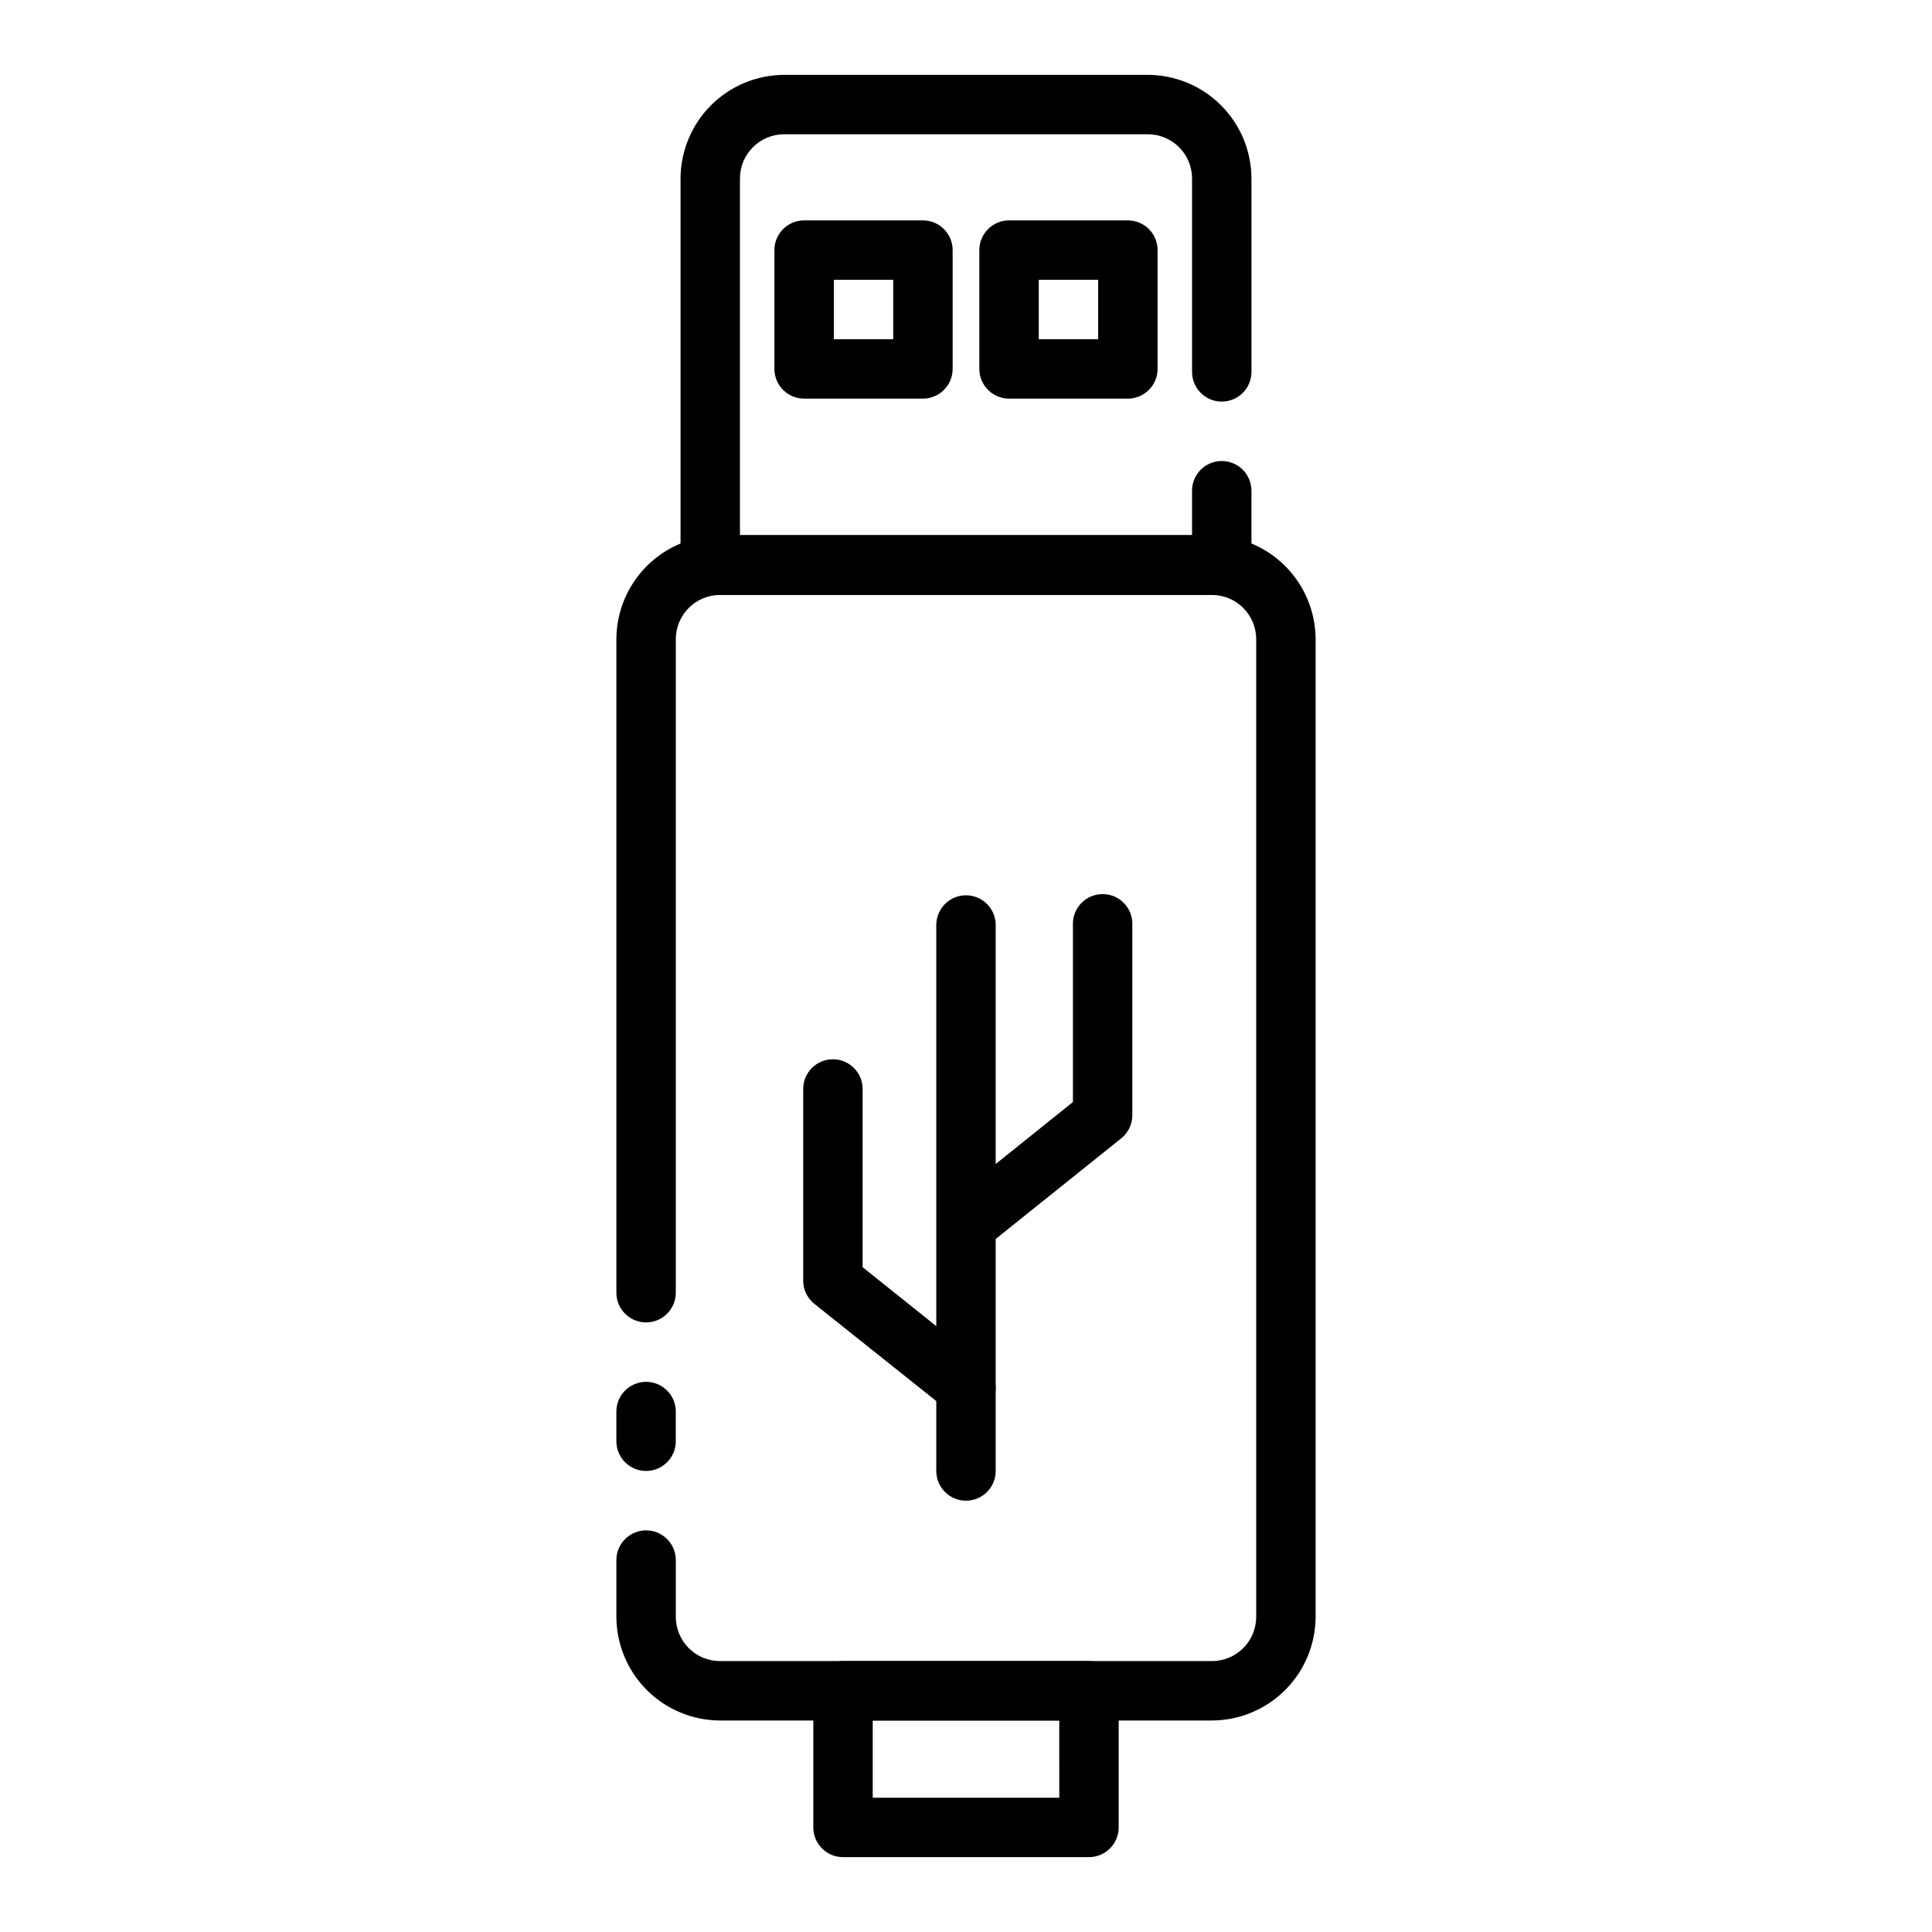 <?xml version="1.0" encoding="UTF-8"?>
<!-- Uploaded to: ICON Repo, www.iconrepo.com, Generator: ICON Repo Mixer Tools -->
<svg fill="#000000" width="800px" height="800px" version="1.1" viewBox="144 144 512 512" xmlns="http://www.w3.org/2000/svg">
 <g>
  <path d="m465.18 599.95h-130.36c-7.277-0.023-14.254-2.922-19.402-8.07-5.148-5.148-8.047-12.125-8.07-19.406v-15.035c0-4.348 3.527-7.871 7.875-7.871 4.344 0 7.871 3.523 7.871 7.871v15.035c0 6.481 5.25 11.73 11.727 11.73h130.36c3.109 0 6.094-1.234 8.293-3.434 2.199-2.199 3.434-5.184 3.434-8.297v-259.07c0-3.109-1.234-6.094-3.434-8.293-2.199-2.199-5.184-3.438-8.293-3.438h-130.36c-6.477 0-11.727 5.254-11.727 11.73v173.18c0 4.348-3.527 7.871-7.871 7.871-4.348 0-7.875-3.523-7.875-7.871v-173.18c0.023-7.281 2.922-14.258 8.07-19.402 5.148-5.148 12.125-8.051 19.402-8.07h130.36c7.277 0.02 14.254 2.922 19.402 8.07 5.148 5.144 8.051 12.121 8.07 19.402v259.07c-0.02 7.281-2.922 14.258-8.07 19.406-5.148 5.148-12.125 8.047-19.402 8.07z"/>
  <path d="m315.22 533.82c-4.348 0-7.875-3.527-7.875-7.875v-7.871c0-4.348 3.527-7.871 7.875-7.871 4.344 0 7.871 3.523 7.871 7.871v7.871c0 2.09-0.832 4.09-2.309 5.566-1.473 1.477-3.477 2.309-5.562 2.309z"/>
  <path d="m467.78 301.6h-135.56c-4.348 0-7.871-3.523-7.871-7.871v-102.34c0-7.293 2.894-14.289 8.043-19.457 5.148-5.164 12.137-8.074 19.43-8.098h96.355c7.281 0.023 14.254 2.922 19.402 8.07s8.051 12.125 8.07 19.406v51.246c0 4.348-3.523 7.871-7.871 7.871s-7.871-3.523-7.871-7.871v-51.246c0-3.113-1.238-6.094-3.438-8.297-2.199-2.199-5.184-3.434-8.293-3.434h-96.355c-6.477 0-11.727 5.25-11.727 11.73v94.465h119.81v-11.73c0-4.348 3.523-7.871 7.871-7.871s7.871 3.523 7.871 7.871v19.68c0 2.086-0.828 4.09-2.305 5.566-1.477 1.477-3.481 2.305-5.566 2.305z"/>
  <path d="m388.59 249.64h-31.488c-4.348 0-7.875-3.527-7.875-7.875v-31.488c0-4.348 3.527-7.871 7.875-7.871h31.488c2.086 0 4.09 0.828 5.566 2.305 1.473 1.477 2.305 3.481 2.305 5.566v31.488c0 2.09-0.832 4.09-2.305 5.566-1.477 1.477-3.481 2.309-5.566 2.309zm-23.617-15.742h15.742v-15.742h-15.742z"/>
  <path d="m442.9 249.64h-31.488c-4.348 0-7.875-3.527-7.875-7.875v-31.488c0-4.348 3.527-7.871 7.875-7.871h31.488c2.086 0 4.09 0.828 5.566 2.305 1.477 1.477 2.305 3.481 2.305 5.566v31.488c0 2.09-0.828 4.09-2.305 5.566-1.477 1.477-3.481 2.309-5.566 2.309zm-23.617-15.742h15.742v-15.742h-15.742z"/>
  <path d="m400 541.7c-4.348 0-7.875-3.523-7.875-7.871v-144.69c0-4.348 3.527-7.875 7.875-7.875s7.871 3.527 7.871 7.875v144.69c0 2.086-0.828 4.09-2.305 5.566-1.477 1.477-3.481 2.305-5.566 2.305z"/>
  <path d="m400 519.42c-1.777-0.012-3.496-0.621-4.883-1.734l-35.344-28.184v0.004c-1.852-1.5-2.922-3.758-2.914-6.141v-50.773c0-4.348 3.523-7.875 7.871-7.875 4.348 0 7.875 3.527 7.875 7.875v47.23l32.273 25.82c1.645 1.301 2.703 3.203 2.941 5.289 0.234 2.082-0.371 4.176-1.68 5.812-1.547 1.762-3.801 2.742-6.141 2.676z"/>
  <path d="m400.94 475.96c-3.332-0.02-6.289-2.137-7.387-5.285-1.098-3.144-0.094-6.644 2.508-8.727l32.273-25.898v-47.234c0-4.348 3.527-7.871 7.875-7.871 4.348 0 7.871 3.523 7.871 7.871v50.695c0.008 2.383-1.062 4.641-2.914 6.141l-35.266 28.262c-1.363 1.242-3.117 1.965-4.961 2.047z"/>
  <path d="m432.59 636.16h-65.18c-4.348 0-7.875-3.523-7.875-7.871v-36.215c0-4.348 3.527-7.871 7.875-7.871h65.18c2.086 0 4.09 0.832 5.566 2.305 1.477 1.477 2.305 3.481 2.305 5.566v36.215c0 2.086-0.828 4.09-2.305 5.566-1.477 1.473-3.481 2.305-5.566 2.305zm-57.309-15.742h49.438l-0.004-20.469h-49.434z"/>
 </g>
</svg>